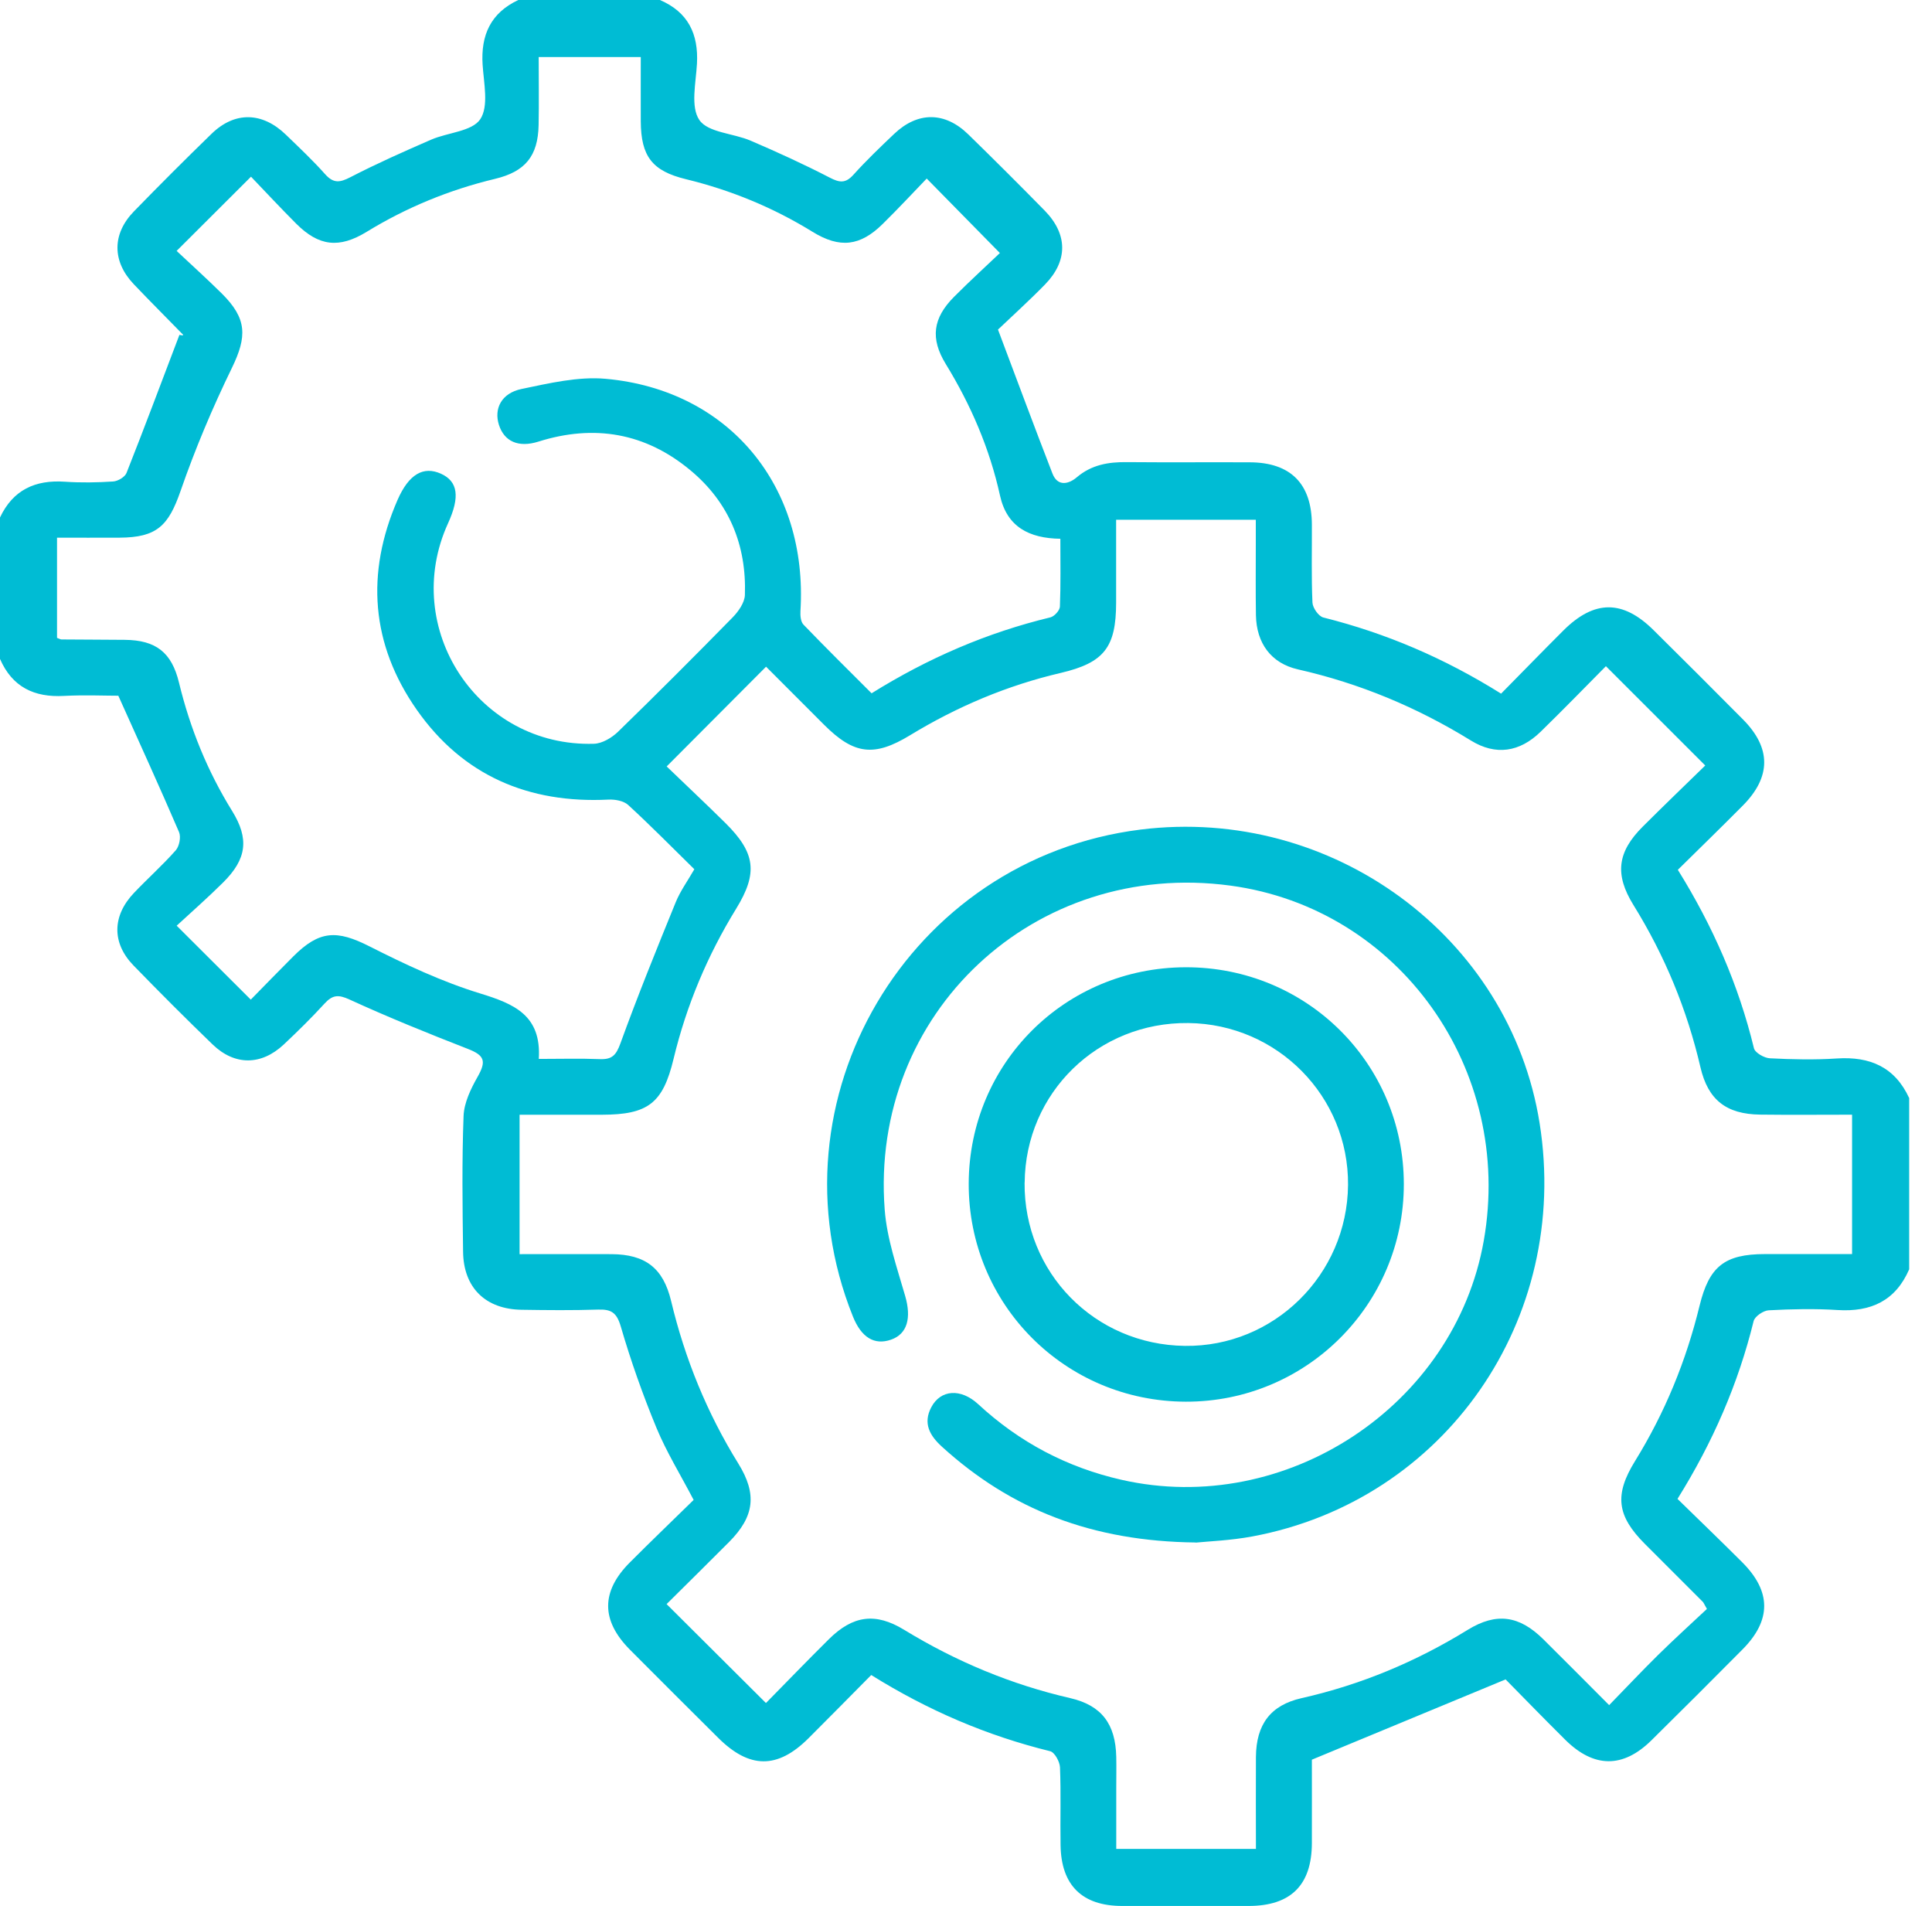 <svg width="74" height="73" viewBox="0 0 74 73" fill="none" xmlns="http://www.w3.org/2000/svg">
<path d="M25.276 0C26.356 0.463 26.759 1.302 26.695 2.445C26.654 3.176 26.442 4.095 26.788 4.597C27.119 5.08 28.087 5.102 28.75 5.387C29.774 5.826 30.788 6.289 31.778 6.801C32.158 6.999 32.385 7.028 32.687 6.694C33.179 6.148 33.713 5.636 34.247 5.129C35.151 4.268 36.19 4.271 37.087 5.146C38.074 6.109 39.049 7.081 40.015 8.066C40.902 8.973 40.907 9.992 40.027 10.894C39.398 11.538 38.727 12.142 38.225 12.622C38.959 14.57 39.622 16.359 40.312 18.136C40.51 18.646 40.936 18.539 41.238 18.283C41.809 17.797 42.452 17.69 43.164 17.698C44.734 17.712 46.304 17.698 47.874 17.705C49.434 17.712 50.241 18.526 50.248 20.087C50.253 21.084 50.226 22.083 50.27 23.078C50.28 23.28 50.504 23.602 50.687 23.648C53.081 24.248 55.318 25.201 57.495 26.564C58.29 25.759 59.08 24.945 59.882 24.145C61.064 22.968 62.156 22.963 63.336 24.133C64.484 25.271 65.63 26.41 66.766 27.558C67.846 28.65 67.841 29.754 66.754 30.851C65.937 31.675 65.106 32.482 64.265 33.311C65.613 35.478 66.593 37.726 67.18 40.144C67.222 40.317 67.573 40.519 67.79 40.529C68.643 40.573 69.503 40.592 70.356 40.536C71.624 40.453 72.577 40.863 73.126 42.053V48.61C72.604 49.814 71.665 50.25 70.386 50.17C69.508 50.114 68.623 50.133 67.746 50.18C67.541 50.19 67.212 50.414 67.168 50.594C66.578 52.988 65.613 55.221 64.252 57.403C65.076 58.209 65.91 59.009 66.729 59.828C67.851 60.949 67.853 62.051 66.737 63.173C65.581 64.338 64.421 65.498 63.253 66.649C62.163 67.724 61.049 67.714 59.952 66.627C59.143 65.825 58.348 65.006 57.668 64.316C55.167 65.352 52.771 66.344 50.248 67.39C50.248 68.316 50.251 69.454 50.248 70.591C50.241 72.195 49.439 72.989 47.83 72.992C46.211 72.992 44.595 72.994 42.976 72.992C41.45 72.989 40.648 72.204 40.622 70.673C40.605 69.676 40.641 68.677 40.6 67.682C40.59 67.465 40.395 67.107 40.224 67.066C37.804 66.471 35.546 65.505 33.37 64.148C32.56 64.964 31.765 65.776 30.961 66.576C29.776 67.753 28.704 67.743 27.509 66.554C26.381 65.43 25.25 64.309 24.128 63.178C23.017 62.059 23.014 60.947 24.128 59.833C24.933 59.026 25.757 58.236 26.568 57.442C26.069 56.486 25.532 55.616 25.145 54.685C24.621 53.417 24.16 52.115 23.777 50.799C23.621 50.265 23.409 50.136 22.907 50.153C21.932 50.185 20.957 50.175 19.982 50.16C18.597 50.141 17.754 49.317 17.737 47.937C17.715 46.204 17.69 44.468 17.756 42.737C17.776 42.23 18.032 41.699 18.292 41.241C18.636 40.636 18.561 40.417 17.912 40.166C16.389 39.573 14.872 38.959 13.388 38.279C12.954 38.079 12.735 38.103 12.432 38.432C11.935 38.976 11.408 39.493 10.872 39.998C10.009 40.809 8.99 40.817 8.142 39.998C7.116 39.008 6.106 37.996 5.114 36.975C4.278 36.114 4.293 35.073 5.136 34.191C5.66 33.64 6.231 33.131 6.733 32.563C6.869 32.407 6.938 32.053 6.857 31.865C6.131 30.174 5.365 28.499 4.532 26.644C4.008 26.644 3.228 26.61 2.452 26.651C1.309 26.715 0.468 26.31 0 25.235V19.818C0.497 18.763 1.346 18.37 2.482 18.448C3.098 18.49 3.72 18.48 4.337 18.439C4.517 18.427 4.785 18.268 4.846 18.112C5.541 16.357 6.201 14.589 6.872 12.825C7.025 12.861 7.025 12.832 7.011 12.817C6.382 12.171 5.743 11.535 5.122 10.882C4.293 10.009 4.288 8.961 5.129 8.096C6.106 7.091 7.099 6.099 8.105 5.122C8.993 4.261 10.043 4.283 10.948 5.156C11.46 5.651 11.981 6.141 12.454 6.672C12.774 7.03 13.017 6.994 13.419 6.787C14.429 6.265 15.472 5.802 16.515 5.348C17.152 5.073 18.08 5.034 18.395 4.566C18.726 4.069 18.531 3.188 18.485 2.479C18.412 1.343 18.795 0.497 19.852 0H25.281L25.276 0ZM29.345 65.213C30.144 64.401 30.934 63.582 31.744 62.78C32.667 61.864 33.53 61.744 34.632 62.417C36.617 63.629 38.727 64.511 40.995 65.033C42.196 65.311 42.728 66.027 42.755 67.28C42.764 67.685 42.755 68.087 42.755 68.492C42.755 69.267 42.755 70.042 42.755 70.807H48.105C48.105 69.603 48.098 68.443 48.105 67.285C48.115 66.037 48.666 65.301 49.855 65.033C52.127 64.521 54.239 63.636 56.218 62.417C57.312 61.744 58.188 61.866 59.109 62.775C59.935 63.592 60.752 64.418 61.634 65.301C62.293 64.626 62.892 63.987 63.519 63.37C64.138 62.761 64.781 62.178 65.379 61.617C65.267 61.422 65.252 61.374 65.218 61.342C64.479 60.601 63.738 59.865 63 59.124C61.929 58.051 61.827 57.247 62.624 55.957C63.77 54.102 64.584 52.115 65.098 50.002C65.466 48.498 66.056 48.03 67.597 48.027C68.706 48.027 69.818 48.027 70.939 48.027V42.689C69.74 42.689 68.579 42.701 67.417 42.686C66.12 42.669 65.423 42.123 65.132 40.877C64.618 38.662 63.763 36.592 62.563 34.657C61.839 33.486 61.947 32.628 62.922 31.656C63.726 30.854 64.545 30.066 65.315 29.316C64.016 28.016 62.795 26.795 61.51 25.513C60.713 26.317 59.872 27.183 59.007 28.026C58.202 28.809 57.286 28.943 56.34 28.36C54.278 27.088 52.081 26.171 49.714 25.635C48.685 25.401 48.125 24.633 48.105 23.56C48.091 22.658 48.1 21.754 48.1 20.852C48.1 20.533 48.1 20.211 48.1 19.904H42.75C42.75 21.003 42.75 22.044 42.75 23.085C42.747 24.791 42.291 25.381 40.627 25.771C38.572 26.251 36.656 27.063 34.856 28.158C33.482 28.994 32.711 28.901 31.568 27.76C30.8 26.995 30.035 26.225 29.342 25.532C28.053 26.827 26.834 28.05 25.535 29.352C26.249 30.04 27.027 30.771 27.785 31.519C28.94 32.663 29.035 33.435 28.197 34.8C27.095 36.594 26.29 38.508 25.798 40.556C25.389 42.255 24.82 42.689 23.048 42.691C22.007 42.691 20.966 42.691 19.901 42.691V48.03C21.101 48.03 22.261 48.025 23.421 48.03C24.718 48.037 25.403 48.561 25.705 49.824C26.234 52.035 27.078 54.109 28.277 56.045C29.006 57.22 28.896 58.075 27.929 59.05C27.127 59.857 26.315 60.654 25.532 61.432C26.805 62.7 28.029 63.919 29.335 65.218L29.345 65.213ZM9.604 38.284C10.131 37.748 10.675 37.184 11.23 36.631C12.237 35.624 12.903 35.61 14.153 36.243C15.523 36.936 16.932 37.599 18.395 38.047C19.701 38.447 20.742 38.888 20.637 40.553C21.471 40.553 22.227 40.531 22.983 40.561C23.438 40.578 23.597 40.414 23.76 39.968C24.421 38.145 25.15 36.346 25.883 34.549C26.059 34.12 26.339 33.735 26.595 33.289C25.735 32.446 24.918 31.614 24.06 30.827C23.887 30.669 23.558 30.61 23.307 30.622C20.245 30.776 17.729 29.701 15.967 27.188C14.209 24.682 14.002 21.954 15.228 19.143C15.66 18.156 16.22 17.841 16.888 18.141C17.539 18.434 17.625 19.026 17.161 20.04C15.323 24.065 18.324 28.618 22.748 28.484C23.065 28.475 23.433 28.255 23.672 28.024C25.154 26.583 26.615 25.12 28.063 23.643C28.285 23.416 28.518 23.082 28.531 22.792C28.599 20.879 27.926 19.241 26.444 18.01C24.725 16.579 22.763 16.237 20.62 16.913C19.852 17.154 19.314 16.903 19.111 16.274C18.912 15.652 19.204 15.058 19.974 14.897C21.035 14.677 22.144 14.412 23.2 14.507C27.924 14.933 30.956 18.617 30.659 23.402C30.649 23.575 30.669 23.809 30.773 23.919C31.627 24.806 32.502 25.669 33.384 26.551C35.551 25.201 37.809 24.228 40.232 23.643C40.383 23.607 40.592 23.377 40.597 23.231C40.631 22.383 40.614 21.53 40.614 20.633C39.413 20.616 38.567 20.174 38.303 18.98C37.906 17.176 37.187 15.511 36.224 13.939C35.627 12.964 35.729 12.186 36.541 11.369C37.158 10.75 37.806 10.16 38.298 9.69C37.326 8.703 36.436 7.798 35.495 6.838C34.971 7.381 34.406 7.991 33.813 8.573C32.945 9.431 32.168 9.522 31.119 8.876C29.608 7.944 27.992 7.281 26.271 6.862C24.979 6.548 24.55 5.987 24.543 4.644C24.54 3.822 24.543 3.001 24.543 2.184H20.633C20.633 3.084 20.647 3.937 20.63 4.79C20.606 5.975 20.121 6.572 18.96 6.85C17.212 7.269 15.574 7.942 14.041 8.88C12.988 9.524 12.213 9.431 11.35 8.571C10.748 7.969 10.168 7.345 9.614 6.767C8.637 7.742 7.749 8.627 6.765 9.609C7.318 10.129 7.915 10.667 8.488 11.233C9.468 12.201 9.468 12.886 8.88 14.095C8.137 15.621 7.472 17.198 6.916 18.802C6.453 20.135 6.009 20.584 4.576 20.591C3.776 20.596 2.976 20.591 2.184 20.591V24.428C2.272 24.46 2.316 24.489 2.357 24.489C3.167 24.496 3.976 24.496 4.785 24.504C5.972 24.516 6.577 24.984 6.857 26.147C7.279 27.89 7.944 29.528 8.89 31.056C9.551 32.124 9.453 32.897 8.544 33.798C7.957 34.381 7.335 34.927 6.767 35.451C7.764 36.446 8.654 37.333 9.604 38.281V38.284Z" fill="#00BCD4"/>
<path d="M45.797 59.072C41.831 59.029 38.72 57.81 36.075 55.401C35.607 54.975 35.349 54.507 35.668 53.897C36.024 53.215 36.799 53.156 37.472 53.78C39.044 55.233 40.865 56.196 42.954 56.671C49.251 58.102 55.718 53.839 56.832 47.513C57.988 40.951 53.59 34.786 47.128 33.916C39.629 32.904 33.309 38.796 33.886 46.326C33.971 47.442 34.357 48.544 34.671 49.634C34.913 50.47 34.757 51.089 34.125 51.306C33.489 51.525 32.992 51.221 32.67 50.421C29.333 42.128 34.795 32.88 43.686 31.77C51.018 30.856 57.832 35.866 58.97 43.011C60.167 50.526 55.35 57.468 47.966 58.841C47.128 58.997 46.267 59.029 45.797 59.077V59.072Z" fill="#00BCD4"/>
<path d="M53.77 45.348C53.77 49.961 50.033 53.69 45.419 53.68C40.79 53.668 37.089 49.948 37.104 45.322C37.121 40.717 40.795 37.055 45.409 37.043C50.048 37.031 53.768 40.729 53.77 45.348ZM39.244 45.29C39.215 48.739 41.926 51.501 45.385 51.543C48.797 51.587 51.601 48.82 51.633 45.383C51.662 41.989 48.929 39.218 45.516 39.179C42.052 39.14 39.276 41.848 39.247 45.29H39.244Z" fill="#00BCD4"/>
</svg>
